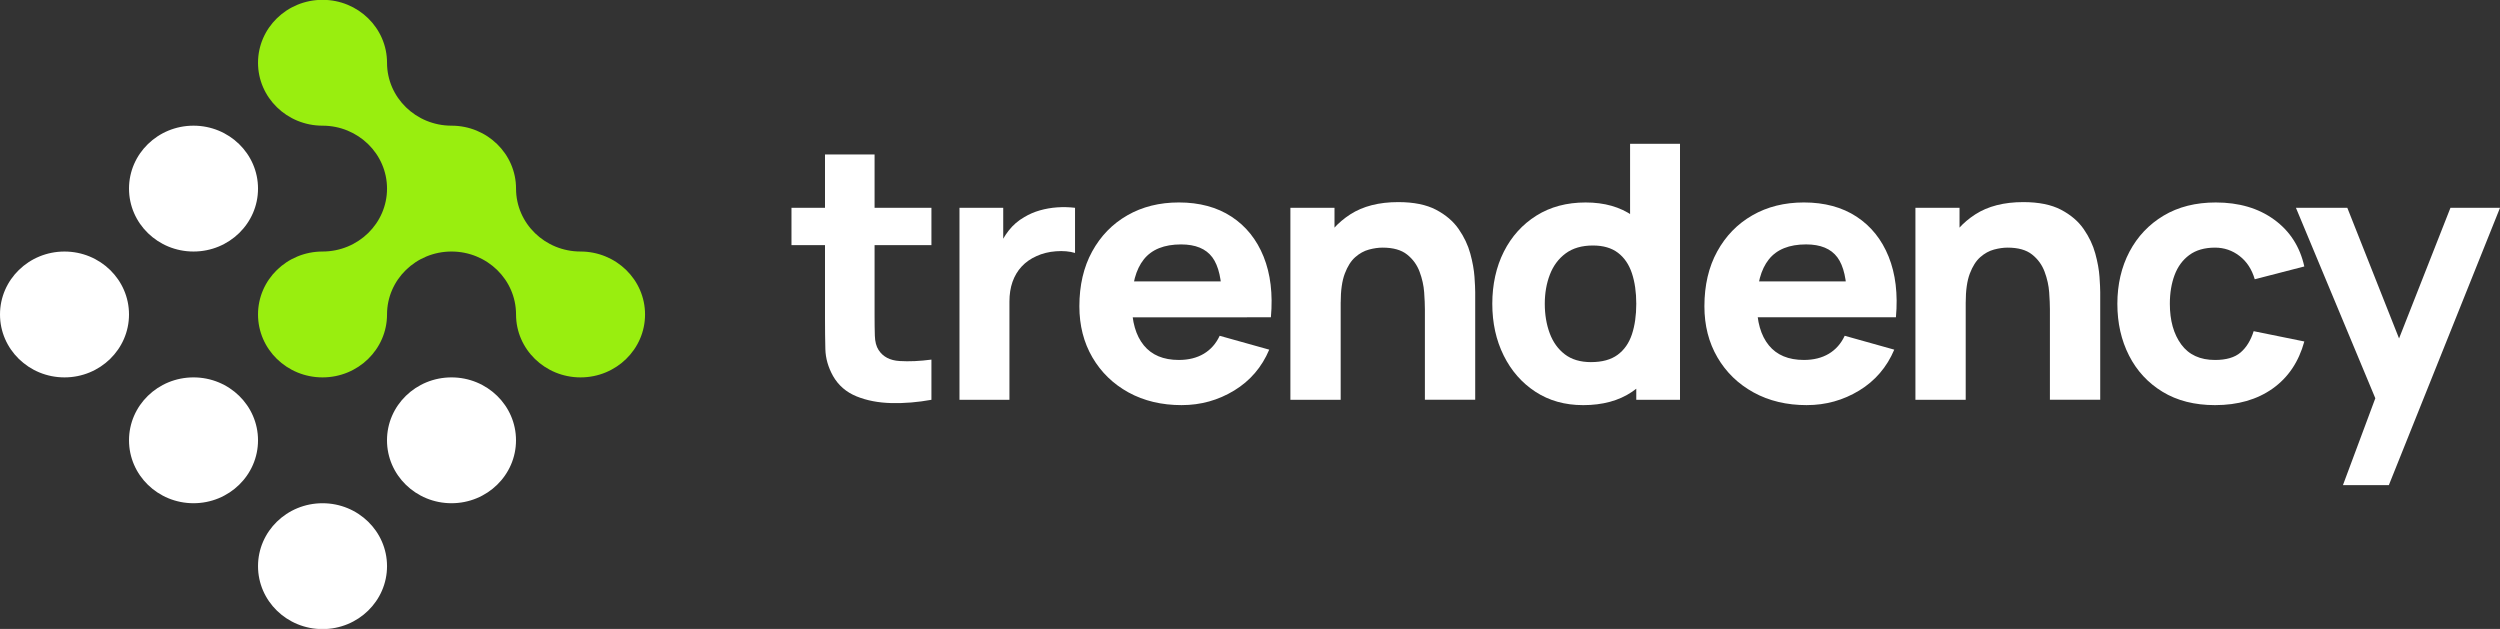 <svg width="159" height="40" viewBox="0 0 159 40" fill="none" xmlns="http://www.w3.org/2000/svg">
<rect x="0" y="0" width="159" height="40" fill="#333333" stroke="none"/>
<g clip-path="url(#clip0_421_436)">
<path d="M16.41 11.995C16.41 9.785 14.573 7.993 12.307 7.993C10.042 7.993 8.205 9.785 8.205 11.995C8.205 14.206 10.042 15.997 12.307 15.997C14.573 15.997 16.41 14.206 16.41 11.995Z" fill="white"/>
<path d="M8.205 20C8.205 17.79 6.368 15.998 4.102 15.998C1.837 15.998 0 17.79 0 20C0 22.21 1.837 24.002 4.102 24.002C6.368 24.002 8.205 22.21 8.205 20Z" fill="white"/>
<path d="M41.025 20C41.025 22.209 39.188 24.002 36.922 24.002C35.79 24.002 34.764 23.553 34.022 22.829C33.279 22.105 32.82 21.104 32.82 20C32.82 18.895 32.36 17.894 31.618 17.17C30.875 16.446 29.85 15.997 28.717 15.997C27.585 15.997 26.559 16.446 25.817 17.17C25.074 17.894 24.615 18.895 24.615 20C24.615 22.209 22.778 24.002 20.513 24.002C19.38 24.002 18.355 23.553 17.612 22.829C16.87 22.105 16.41 21.104 16.41 20C16.41 18.895 16.87 17.894 17.612 17.17C18.355 16.446 19.38 15.997 20.513 15.997C22.778 15.997 24.615 14.205 24.615 11.995C24.615 10.891 24.155 9.89 23.413 9.166C22.67 8.442 21.645 7.993 20.513 7.993C19.38 7.993 18.355 7.545 17.612 6.821C16.87 6.096 16.41 5.096 16.41 3.991C16.41 2.887 16.87 1.886 17.612 1.162C18.355 0.437 19.38 -0.011 20.513 -0.011C21.645 -0.011 22.67 0.437 23.413 1.162C24.155 1.886 24.615 2.887 24.615 3.991C24.615 5.096 25.074 6.096 25.817 6.821C26.559 7.545 27.585 7.993 28.717 7.993C29.85 7.993 30.875 8.442 31.618 9.166C32.36 9.89 32.82 10.891 32.82 11.995C32.82 13.1 33.279 14.101 34.022 14.825C34.764 15.549 35.79 15.997 36.922 15.997C38.054 15.997 39.08 16.446 39.822 17.17C40.565 17.894 41.025 18.895 41.025 20Z" fill="#99EE0F"/>
<path d="M16.41 28.003C16.41 25.793 14.573 24.002 12.307 24.002C10.042 24.002 8.205 25.793 8.205 28.003C8.205 30.214 10.042 32.005 12.307 32.005C14.573 32.005 16.41 30.214 16.41 28.003Z" fill="white"/>
<path d="M32.818 28.003C32.818 25.793 30.981 24.002 28.716 24.002C26.45 24.002 24.613 25.793 24.613 28.003C24.613 30.214 26.45 32.005 28.716 32.005C30.981 32.005 32.818 30.214 32.818 28.003Z" fill="white"/>
<path d="M24.615 36.008C24.615 33.798 22.778 32.006 20.513 32.006C18.247 32.006 16.41 33.798 16.41 36.008C16.41 38.218 18.247 40.01 20.513 40.01C22.778 40.01 24.615 38.218 24.615 36.008Z" fill="white"/>
<path d="M50.338 15.59V13.216H59.239V15.59H50.338ZM59.239 25.427C58.373 25.585 57.525 25.655 56.694 25.636C55.864 25.616 55.122 25.473 54.469 25.206C53.816 24.938 53.319 24.507 52.98 23.912C52.67 23.354 52.508 22.787 52.493 22.21C52.478 21.634 52.47 20.98 52.47 20.248V9.823H55.623V20.067C55.623 20.542 55.628 20.97 55.64 21.35C55.651 21.731 55.731 22.035 55.878 22.26C56.156 22.69 56.6 22.924 57.21 22.961C57.821 22.999 58.497 22.969 59.239 22.871V25.426V25.427Z" fill="white"/>
<path d="M61.023 25.427V13.216H63.805V16.201L63.504 15.817C63.666 15.395 63.882 15.01 64.153 14.664C64.424 14.317 64.756 14.03 65.15 13.805C65.451 13.624 65.779 13.482 66.135 13.38C66.49 13.279 66.857 13.215 67.236 13.188C67.614 13.162 67.993 13.172 68.372 13.216V16.088C68.024 15.983 67.62 15.947 67.161 15.981C66.701 16.015 66.286 16.119 65.914 16.292C65.543 16.457 65.231 16.678 64.976 16.953C64.721 17.228 64.528 17.552 64.396 17.925C64.265 18.298 64.2 18.718 64.2 19.186V25.427H61.024H61.023Z" fill="white"/>
<path d="M75.162 25.766C73.88 25.766 72.75 25.496 71.772 24.958C70.795 24.419 70.029 23.676 69.477 22.73C68.925 21.784 68.648 20.701 68.648 19.48C68.648 18.145 68.919 16.985 69.46 15.997C70.001 15.009 70.746 14.242 71.697 13.696C72.647 13.149 73.74 12.876 74.977 12.876C76.29 12.876 77.406 13.178 78.326 13.781C79.246 14.384 79.925 15.232 80.366 16.324C80.806 17.418 80.961 18.702 80.829 20.18H77.712V19.05C77.712 17.806 77.509 16.911 77.103 16.364C76.697 15.818 76.034 15.545 75.115 15.545C74.041 15.545 73.251 15.863 72.744 16.5C72.238 17.138 71.985 18.078 71.985 19.321C71.985 20.459 72.238 21.339 72.744 21.961C73.251 22.583 73.994 22.893 74.975 22.893C75.593 22.893 76.122 22.761 76.563 22.498C77.003 22.235 77.339 21.854 77.571 21.356L80.723 22.238C80.252 23.354 79.508 24.22 78.493 24.838C77.477 25.456 76.366 25.765 75.161 25.765L75.162 25.766ZM71.013 20.181V17.897H79.311V20.181H71.013Z" fill="white"/>
<path d="M82.069 25.426V13.216H84.874V17.264H85.267V25.427H82.068L82.069 25.426ZM90.623 25.426V19.66C90.623 19.382 90.607 19.026 90.577 18.592C90.546 18.159 90.45 17.723 90.287 17.286C90.125 16.849 89.861 16.483 89.493 16.19C89.126 15.896 88.606 15.749 87.934 15.749C87.663 15.749 87.374 15.79 87.065 15.873C86.756 15.956 86.466 16.116 86.196 16.353C85.925 16.591 85.704 16.939 85.53 17.399C85.356 17.859 85.269 18.469 85.269 19.23L83.461 18.394C83.461 17.429 83.662 16.525 84.064 15.681C84.466 14.837 85.07 14.154 85.878 13.634C86.685 13.114 87.703 12.854 88.932 12.854C89.913 12.854 90.712 13.016 91.331 13.339C91.949 13.664 92.429 14.074 92.774 14.572C93.118 15.07 93.363 15.588 93.51 16.126C93.657 16.665 93.745 17.157 93.777 17.602C93.808 18.047 93.823 18.371 93.823 18.574V25.425H90.624L90.623 25.426Z" fill="white"/>
<path d="M100.682 25.766C99.531 25.766 98.523 25.483 97.657 24.918C96.791 24.353 96.117 23.584 95.635 22.612C95.151 21.639 94.91 20.543 94.91 19.321C94.91 18.1 95.156 16.971 95.646 16.003C96.137 15.034 96.826 14.271 97.715 13.713C98.603 13.156 99.646 12.877 100.844 12.877C102.042 12.877 103.035 13.16 103.845 13.725C104.656 14.29 105.27 15.059 105.688 16.031C106.105 17.004 106.314 18.101 106.314 19.322C106.314 20.543 106.103 21.64 105.682 22.612C105.261 23.585 104.634 24.353 103.799 24.919C102.965 25.484 101.925 25.767 100.681 25.767L100.682 25.766ZM101.193 23.03C101.896 23.03 102.458 22.876 102.879 22.567C103.3 22.258 103.603 21.825 103.789 21.267C103.974 20.709 104.067 20.061 104.067 19.322C104.067 18.583 103.974 17.935 103.789 17.377C103.603 16.819 103.308 16.386 102.902 16.077C102.496 15.768 101.965 15.614 101.308 15.614C100.605 15.614 100.027 15.782 99.575 16.117C99.123 16.452 98.789 16.901 98.573 17.462C98.356 18.024 98.248 18.644 98.248 19.323C98.248 20.001 98.352 20.632 98.561 21.194C98.769 21.756 99.09 22.203 99.522 22.534C99.954 22.865 100.511 23.031 101.191 23.031L101.193 23.03ZM104.067 25.427V17.06H103.673V9.146H106.848V25.427H104.067Z" fill="white"/>
<path d="M114.914 25.766C113.632 25.766 112.502 25.496 111.524 24.957C110.547 24.419 109.781 23.676 109.229 22.73C108.677 21.784 108.4 20.701 108.4 19.479C108.4 18.145 108.671 16.985 109.212 15.997C109.753 15.009 110.498 14.242 111.448 13.696C112.399 13.149 113.492 12.876 114.729 12.876C116.042 12.876 117.158 13.178 118.078 13.78C118.998 14.384 119.677 15.232 120.118 16.324C120.558 17.418 120.713 18.702 120.581 20.18H117.463V19.049C117.463 17.806 117.261 16.911 116.855 16.364C116.449 15.818 115.786 15.544 114.867 15.544C113.793 15.544 113.002 15.863 112.496 16.5C111.99 17.137 111.737 18.078 111.737 19.321C111.737 20.459 111.99 21.339 112.496 21.961C113.002 22.582 113.746 22.893 114.727 22.893C115.345 22.893 115.874 22.761 116.315 22.498C116.755 22.234 117.091 21.853 117.323 21.355L120.475 22.238C120.004 23.353 119.26 24.22 118.245 24.838C117.229 25.456 116.118 25.765 114.913 25.765L114.914 25.766ZM110.765 20.18V17.897H119.063V20.18H110.765Z" fill="white"/>
<path d="M121.821 25.426V13.216H124.626V17.264H125.019V25.427H121.82L121.821 25.426ZM130.374 25.426V19.66C130.374 19.382 130.358 19.026 130.328 18.592C130.297 18.159 130.201 17.723 130.038 17.286C129.876 16.849 129.612 16.483 129.244 16.19C128.877 15.896 128.357 15.749 127.685 15.749C127.414 15.749 127.125 15.79 126.816 15.873C126.507 15.956 126.217 16.116 125.947 16.353C125.677 16.591 125.455 16.939 125.281 17.399C125.107 17.859 125.02 18.469 125.02 19.23L123.212 18.394C123.212 17.429 123.413 16.525 123.815 15.681C124.217 14.837 124.821 14.154 125.629 13.634C126.436 13.114 127.455 12.854 128.683 12.854C129.664 12.854 130.463 13.016 131.082 13.339C131.7 13.664 132.181 14.074 132.525 14.572C132.869 15.07 133.114 15.588 133.261 16.126C133.408 16.665 133.497 17.157 133.528 17.602C133.559 18.047 133.574 18.371 133.574 18.574V25.425H130.375L130.374 25.426Z" fill="white"/>
<path d="M140.876 25.766C139.578 25.766 138.465 25.483 137.538 24.918C136.611 24.353 135.9 23.584 135.406 22.611C134.911 21.639 134.664 20.543 134.664 19.321C134.664 18.1 134.921 16.981 135.434 16.008C135.948 15.036 136.673 14.271 137.607 13.713C138.542 13.155 139.647 12.877 140.922 12.877C142.398 12.877 143.636 13.24 144.636 13.968C145.636 14.695 146.276 15.689 146.554 16.947L143.402 17.761C143.217 17.128 142.894 16.634 142.435 16.28C141.975 15.926 141.455 15.749 140.876 15.749C140.211 15.749 139.667 15.906 139.242 16.218C138.817 16.531 138.504 16.957 138.303 17.495C138.102 18.034 138.002 18.643 138.002 19.321C138.002 20.384 138.243 21.245 138.726 21.905C139.209 22.564 139.926 22.894 140.876 22.894C141.586 22.894 142.128 22.736 142.499 22.419C142.87 22.102 143.148 21.65 143.333 21.063L146.555 21.718C146.2 23.015 145.527 24.013 144.539 24.714C143.549 25.415 142.329 25.766 140.876 25.766Z" fill="white"/>
<path d="M149.011 30.854L151.422 24.386L151.469 26.286L146.021 13.216H149.289L152.952 22.465H152.21L155.849 13.216H159.001L151.931 30.854H149.01H149.011Z" fill="white"/>
</g>
<defs>
<clipPath id="clip0_421_436">
<rect width="159" height="40" fill="white"/>
</clipPath>
</defs>
</svg>

